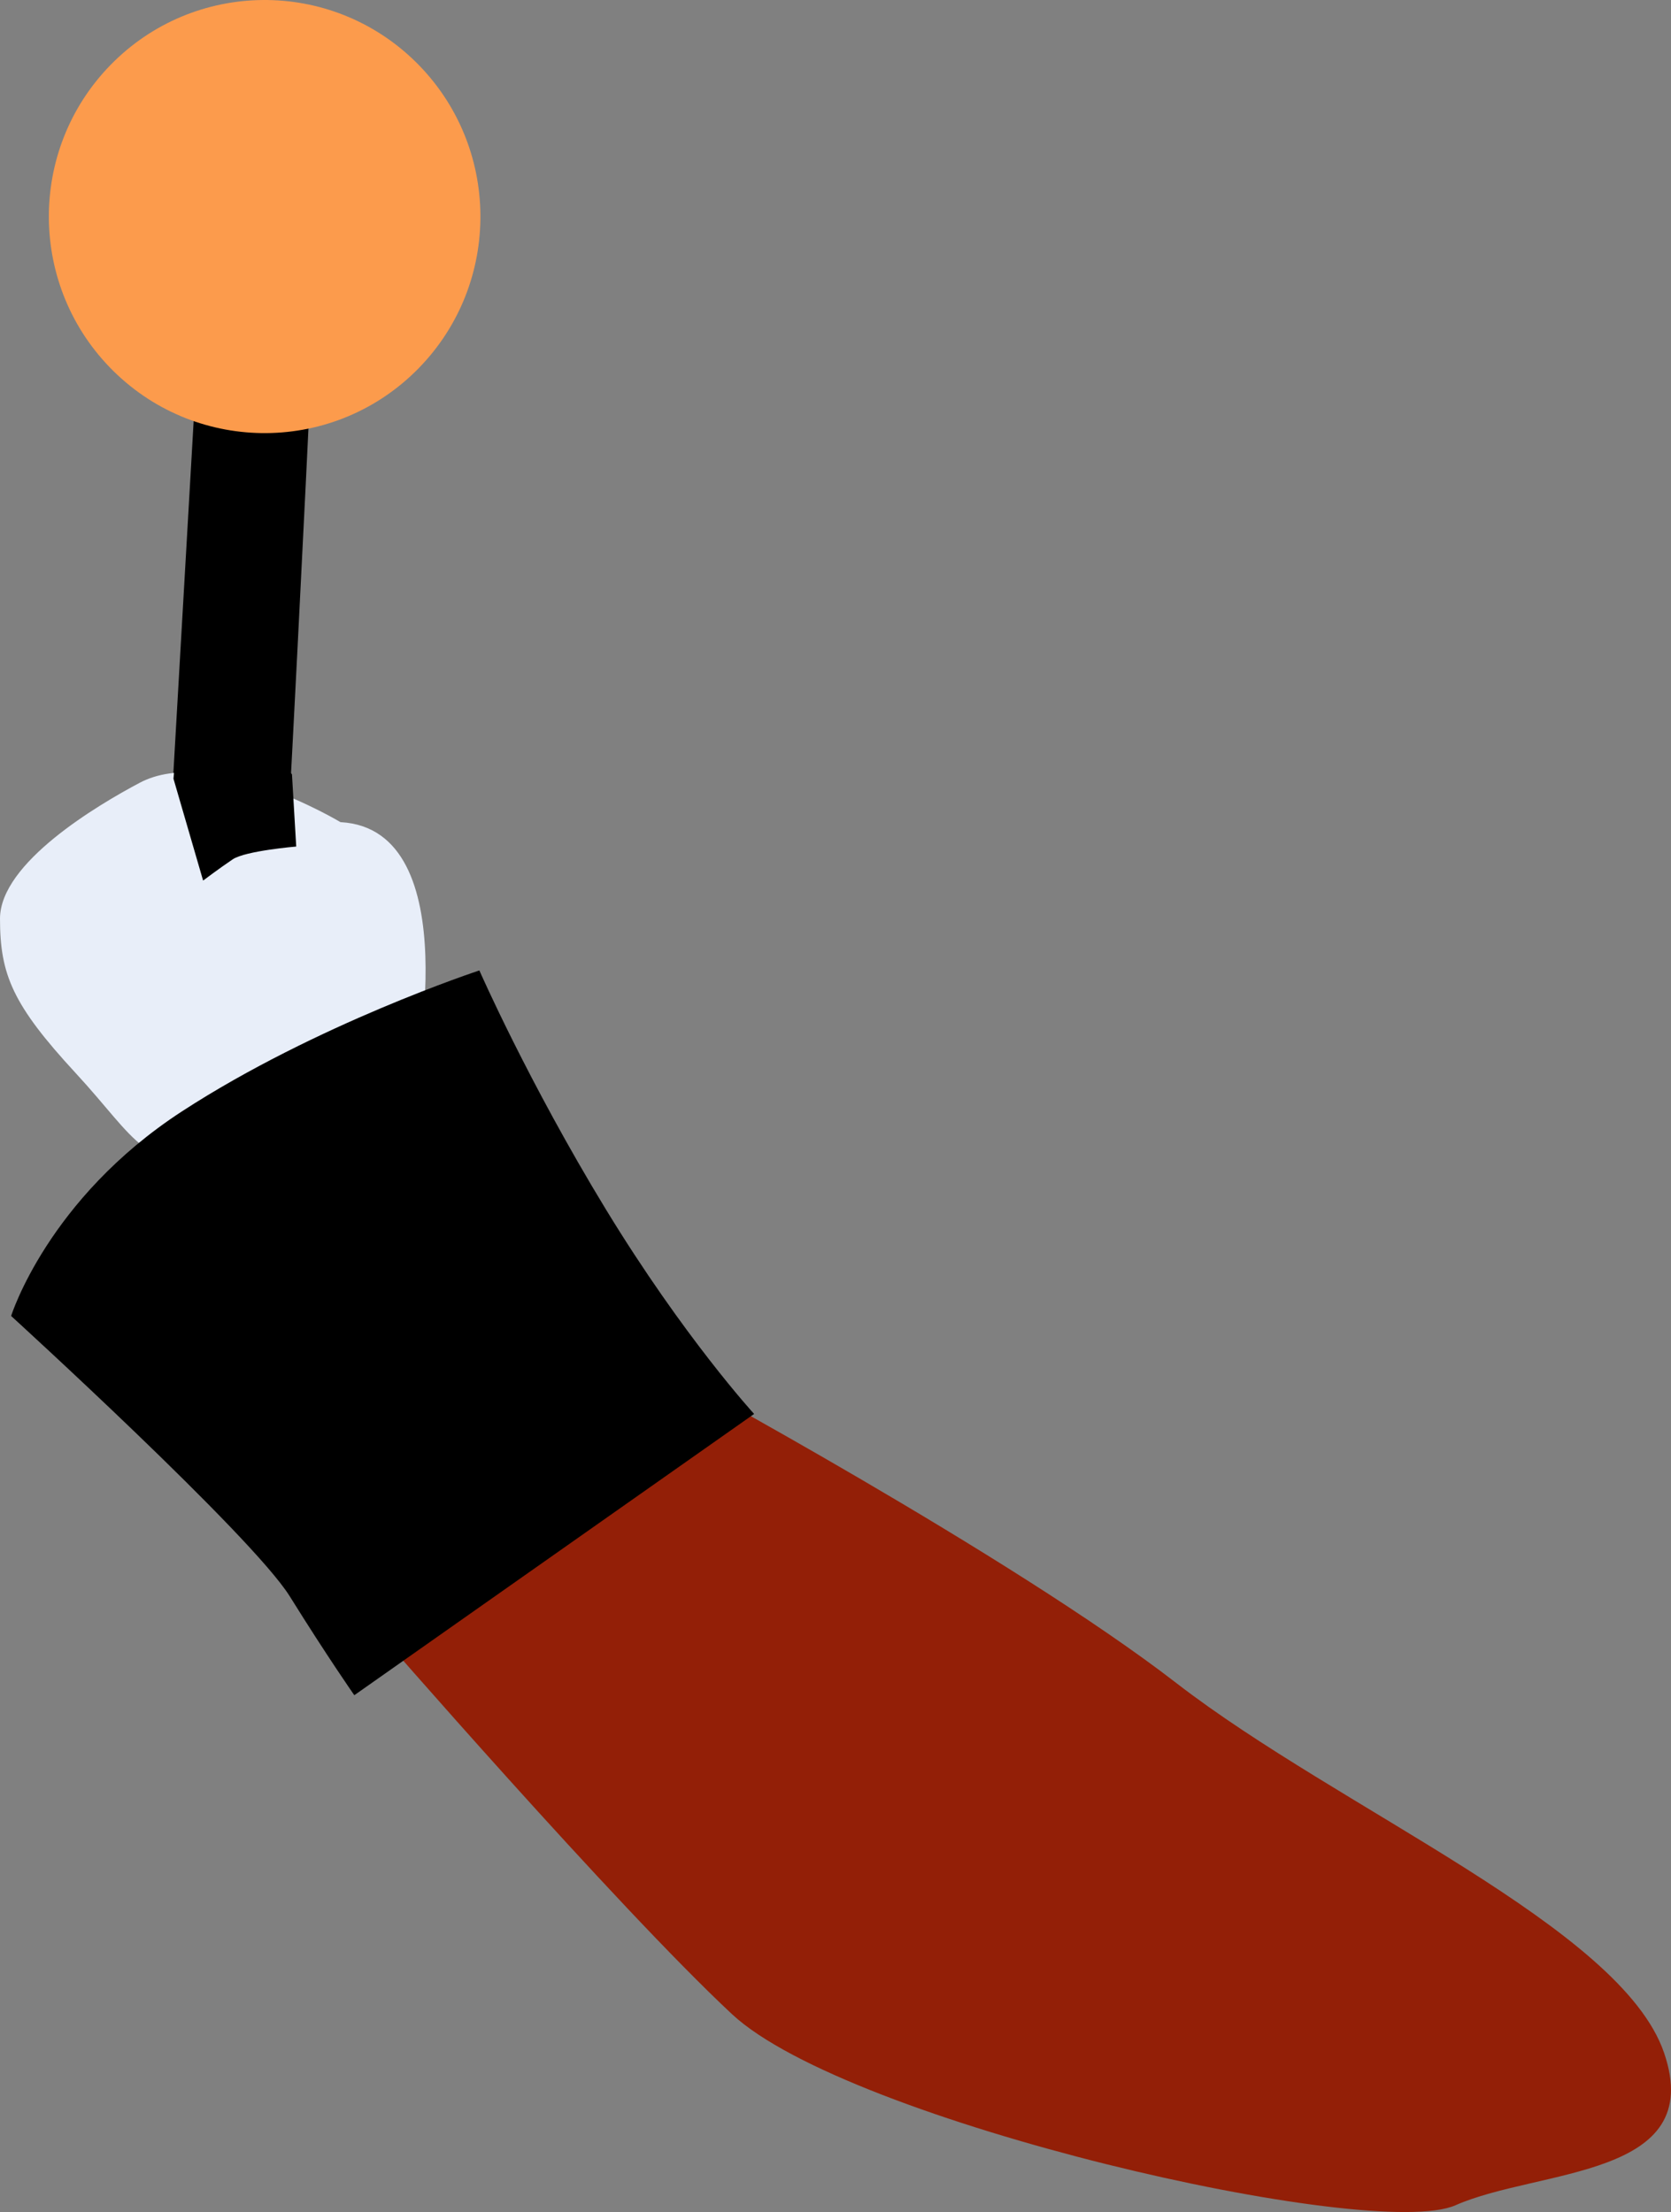 <?xml version="1.0" encoding="UTF-8"?>
<svg xmlns="http://www.w3.org/2000/svg" id="Layer_2" width="267.221px" height="353.7px" viewBox="0 0 267.221 353.7">
  <rect x="0" y="0" width="267.221" height="353.7" fill="#808080" stroke="none"/>
  <defs>
    <style>.cls-1{fill:#fc9b4c;}.cls-1,.cls-2,.cls-3,.cls-4{stroke-width:0px;}.cls-2{fill:#931f07;}.cls-4{fill:#e8eef9;}</style>
  </defs>
  <g id="Layer_2-2">
    <g id="Layer_2-2">
      <g id="drums">
        <path class="cls-3" d="M31.51,57.921l-9.69,168.15s14.97,13.82,17.86.46c2.88-13.35,10.44-174.5,10.44-174.5l-18.61,5.89h0Z"></path>
        <path class="cls-1" d="M66.95,58.882c-13.35,13.65-35.2,13.85-48.8.46-13.6-13.39-13.81-35.32-.46-48.97,13.35-13.65,35.2-13.85,48.8-.46,13.6,13.4,13.81,35.32.46,48.97Z"></path>
        <path class="cls-4" d="M54.47,131.471s-20.64-12.41-32.14-6.3C15.62,128.731.01,137.951,0,146.891c0,8.95,2.02,13.78,12.09,24.68,10.07,10.89,10.57,15.69,24.85,14.36,14.28-1.34,29.25-12.68,29.25-12.68,0,0,8.78-40.65-11.71-41.79l-.01.01h0Z"></path>
        <path class="cls-2" d="M107.19,219.321s54.66,29.49,80.92,49.79,71.11,39.03,78,59.12c6.89,20.1-20,18.5-33.34,24.38-13.34,5.89-97.14-13.24-115.71-30.55-18.56-17.31-57.34-61.97-57.34-61.97l47.47-40.78v.01h0Z"></path>
        <path class="cls-3" d="M120.6,226.091s-11.23-12.25-23.7-32.7c-12.46-20.45-20.24-38.22-20.24-38.22,0,0-26.05,8.55-47.54,22.52C7.63,191.661,1.78,210.421,1.78,210.421c0,0,38.49,35.09,44.56,44.83,6.07,9.74,10.32,15.81,10.32,15.81l63.93-44.97h.01Z"></path>
        <path class="cls-3" d="M46.69,123.811l.68,11.55s-8.12.68-10.15,2.04-4.74,3.4-4.74,3.4l-4.74-16.29,2.03-21.74,16.92,21.05v-.01h-0Z"></path>
      </g>
    </g>
  </g>
</svg>
